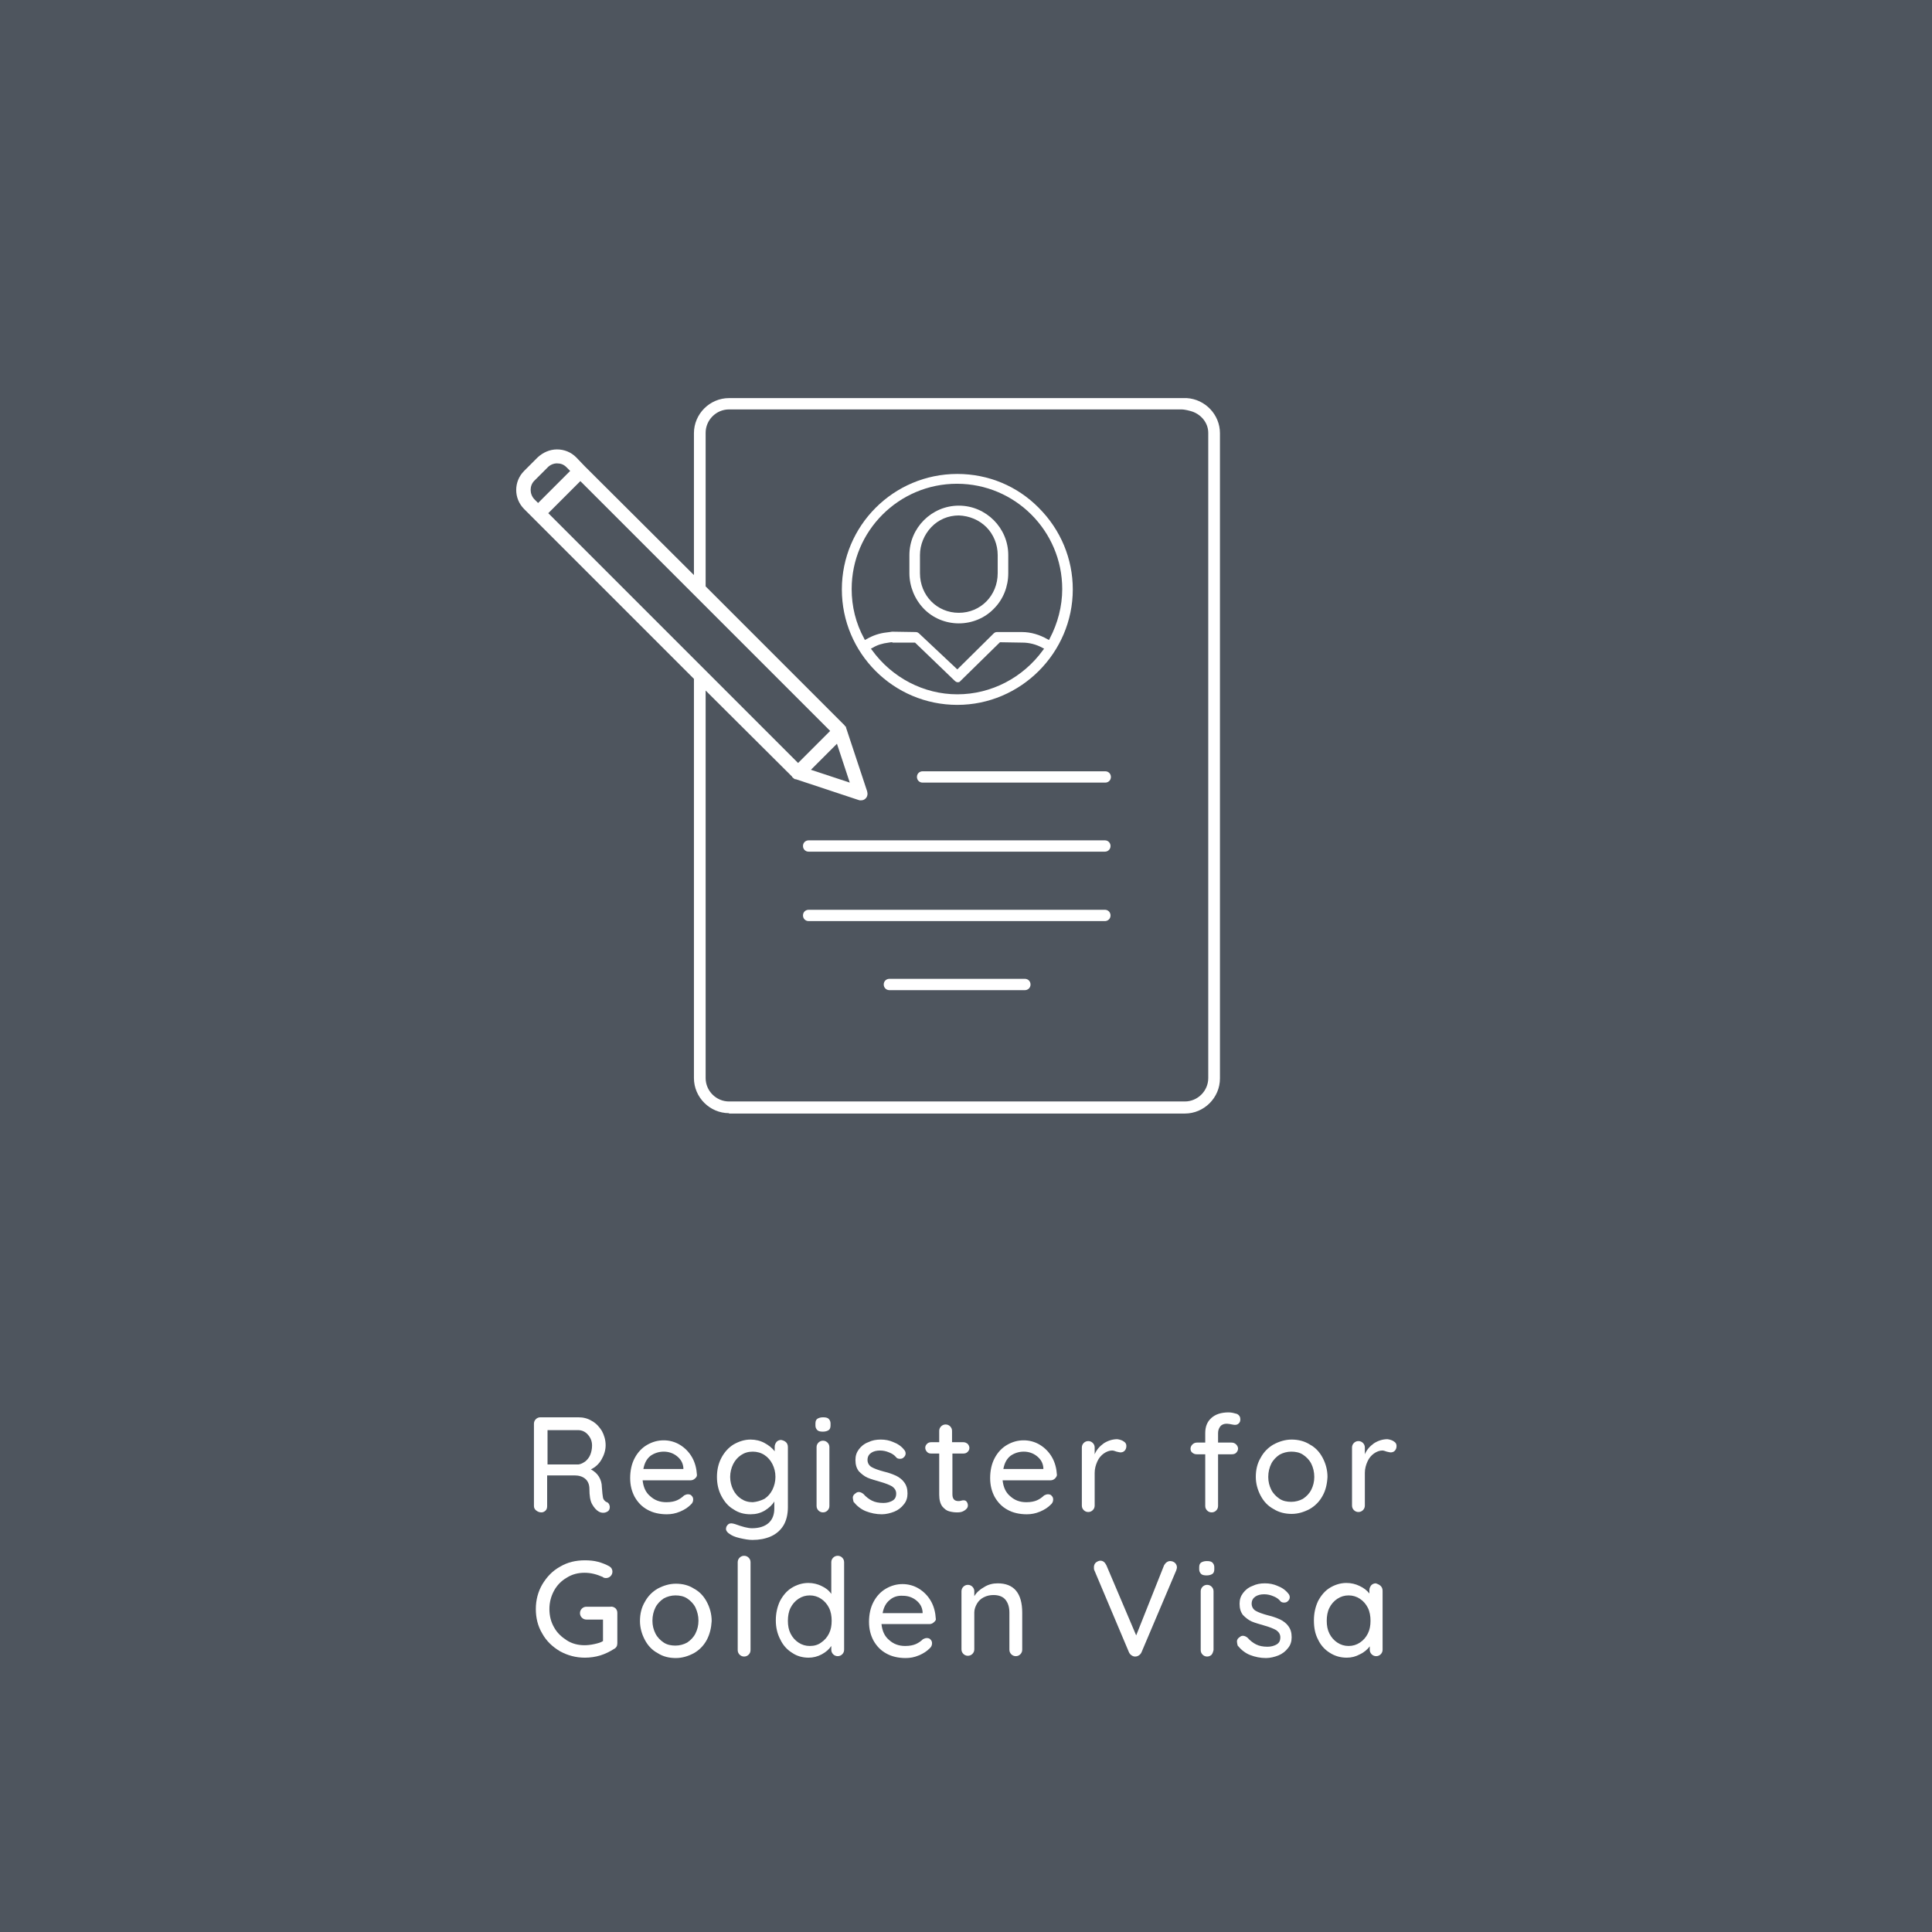 <?xml version="1.0" encoding="UTF-8"?>
<!-- Generator: Adobe Illustrator 25.2.0, SVG Export Plug-In . SVG Version: 6.00 Build 0)  -->
<svg xmlns="http://www.w3.org/2000/svg" xmlns:xlink="http://www.w3.org/1999/xlink" version="1.1" id="Layer_1" x="0px" y="0px" viewBox="0 0 512 512" style="enable-background:new 0 0 512 512;" xml:space="preserve">
<rect x="0" y="0" width="512" height="512" fill="#808080" stroke="none"/>
<style type="text/css">
	.st0{opacity:0.48;fill:#18263A;enable-background:new    ;}
	.st1{fill:#FFFFFF;}
</style>
<g>
	<rect x="0" class="st0" width="512" height="512"></rect>
	<path class="st1" d="M161.4,398.6c0.1,0.2,0.2,0.5,0.2,0.8c0,0.5-0.2,0.9-0.5,1.1c-0.3,0.2-0.7,0.4-1.2,0.4c-0.5,0-0.8-0.1-1.2-0.3   c-0.7-0.4-1.3-1.1-1.8-2c-0.5-0.9-0.7-2.3-0.7-4c0-1.2-0.4-2.1-1.1-2.7c-0.7-0.6-1.7-0.9-2.8-0.9h-7.3v8.1c0,0.5-0.1,0.9-0.4,1.2   c-0.3,0.3-0.7,0.5-1.1,0.5c-0.6,0-1-0.2-1.4-0.5c-0.4-0.3-0.6-0.7-0.6-1.2v-21.8c0-0.5,0.2-0.9,0.5-1.2c0.3-0.3,0.7-0.5,1.2-0.5   h10.1c1.3,0,2.5,0.3,3.6,1c1.1,0.6,1.9,1.5,2.6,2.6c0.6,1.1,1,2.4,1,3.8c0,1.3-0.4,2.6-1.1,3.8c-0.7,1.2-1.6,2-2.8,2.6   c0.9,0.5,1.6,1.1,2.1,1.9c0.5,0.8,0.8,1.8,0.8,2.8c0.1,1.4,0.2,2.3,0.3,2.8c0.1,0.5,0.4,0.8,0.8,1.1   C161,398.1,161.2,398.3,161.4,398.6z M155.1,387.3c0.5-0.4,1-1,1.3-1.7c0.3-0.7,0.5-1.6,0.5-2.5c0-1.2-0.4-2.1-1.1-2.9   c-0.7-0.8-1.6-1.2-2.6-1.2h-8.1v9.1h8.2C154,388,154.5,387.7,155.1,387.3z"></path>
	<path class="st1" d="M184.2,391.8c-0.3,0.3-0.7,0.5-1.2,0.5h-12.7c0.2,1.8,0.8,3.2,2,4.2c1.2,1.1,2.6,1.6,4.3,1.6   c1.2,0,2.1-0.2,2.8-0.5c0.7-0.3,1.4-0.8,1.9-1.3c0.4-0.2,0.7-0.3,1-0.3c0.4,0,0.8,0.1,1,0.4c0.3,0.3,0.4,0.6,0.4,1   c0,0.5-0.2,1-0.7,1.4c-0.7,0.7-1.6,1.3-2.8,1.8c-1.2,0.5-2.3,0.7-3.5,0.7c-1.9,0-3.7-0.4-5.1-1.2c-1.5-0.8-2.6-2-3.4-3.4   c-0.8-1.5-1.2-3.1-1.2-5c0-2,0.4-3.8,1.2-5.3c0.8-1.5,1.9-2.7,3.3-3.5c1.4-0.8,2.8-1.2,4.4-1.2c1.5,0,3,0.4,4.3,1.2   c1.3,0.8,2.4,1.9,3.2,3.3c0.8,1.4,1.2,3,1.3,4.7C184.7,391.1,184.6,391.5,184.2,391.8z M172.4,385.8c-1,0.8-1.6,1.9-1.9,3.5h10.6   v-0.3c-0.1-1.3-0.7-2.3-1.7-3.1c-1-0.8-2.2-1.2-3.5-1.2C174.6,384.7,173.4,385.1,172.4,385.8z"></path>
	<path class="st1" d="M208.3,382.2c0.3,0.3,0.5,0.7,0.5,1.3v15.9c0,1.9-0.4,3.6-1.2,4.9c-0.8,1.3-2,2.3-3.4,2.9   c-1.4,0.6-3,0.9-4.8,0.9c-1,0-2.1-0.2-3.4-0.5c-1.3-0.3-2.1-0.7-2.5-1c-0.7-0.4-1.1-0.9-1.1-1.4c0-0.1,0-0.3,0.1-0.6   c0.3-0.6,0.7-0.9,1.3-0.9c0.3,0,0.6,0.1,1,0.2c1.9,0.7,3.4,1.1,4.5,1.1c1.9,0,3.4-0.5,4.4-1.4c1-0.9,1.5-2.2,1.5-3.8v-1.9   c-0.5,0.9-1.4,1.7-2.5,2.4c-1.2,0.7-2.4,1-3.8,1c-1.7,0-3.2-0.4-4.5-1.3c-1.4-0.8-2.4-2-3.2-3.5c-0.8-1.5-1.2-3.2-1.2-5.1   c0-1.9,0.4-3.6,1.2-5.1c0.8-1.5,1.9-2.7,3.2-3.5c1.4-0.8,2.9-1.3,4.5-1.3c1.3,0,2.6,0.3,3.7,0.9c1.1,0.6,2,1.3,2.7,2.2v-1.2   c0-0.5,0.2-0.9,0.5-1.3c0.3-0.3,0.7-0.5,1.2-0.5C207.5,381.7,208,381.9,208.3,382.2z M202.6,397.2c0.9-0.6,1.6-1.4,2.1-2.4   c0.5-1,0.8-2.2,0.8-3.4c0-1.3-0.3-2.4-0.8-3.4c-0.5-1-1.2-1.8-2.1-2.4c-0.9-0.6-2-0.9-3.1-0.9c-1.2,0-2.2,0.3-3.1,0.9   c-0.9,0.6-1.6,1.4-2.1,2.4c-0.5,1-0.8,2.2-0.8,3.4s0.3,2.4,0.8,3.4c0.5,1,1.2,1.8,2.1,2.4c0.9,0.6,1.9,0.9,3.1,0.9   C200.6,398,201.6,397.7,202.6,397.2z"></path>
	<path class="st1" d="M216.6,379c-0.3-0.3-0.5-0.7-0.5-1.2v-0.6c0-0.6,0.2-1,0.5-1.2c0.3-0.2,0.8-0.4,1.5-0.4c0.7,0,1.2,0.1,1.5,0.4   c0.3,0.3,0.5,0.7,0.5,1.2v0.6c0,0.6-0.2,1-0.5,1.2c-0.3,0.2-0.8,0.4-1.5,0.4C217.4,379.4,216.9,379.3,216.6,379z M219.3,400.3   c-0.3,0.3-0.7,0.5-1.2,0.5c-0.5,0-0.9-0.2-1.2-0.5c-0.3-0.3-0.5-0.7-0.5-1.2v-15.6c0-0.5,0.2-0.9,0.5-1.2c0.3-0.3,0.7-0.5,1.2-0.5   c0.5,0,0.9,0.2,1.2,0.5c0.3,0.3,0.5,0.7,0.5,1.2v15.6C219.8,399.6,219.6,400,219.3,400.3z"></path>
	<path class="st1" d="M226,396.9c0-0.5,0.3-0.9,0.8-1.2c0.2-0.2,0.5-0.3,0.8-0.3c0.4,0,0.8,0.2,1.2,0.5c0.7,0.8,1.5,1.4,2.3,1.8   c0.8,0.4,1.8,0.6,3,0.6c0.9,0,1.7-0.2,2.4-0.6c0.7-0.4,1-1,1-1.9c0-0.8-0.4-1.4-1.1-1.9c-0.7-0.4-1.7-0.8-3.1-1.2   c-1.3-0.4-2.5-0.7-3.4-1.1c-0.9-0.4-1.6-1-2.3-1.7c-0.6-0.8-0.9-1.7-0.9-3c0-1.1,0.3-2,0.9-2.8s1.4-1.5,2.5-1.9   c1-0.5,2.1-0.7,3.3-0.7c1.2,0,2.3,0.2,3.4,0.7c1.1,0.4,2.1,1.1,2.8,2c0.3,0.3,0.4,0.7,0.4,1c0,0.4-0.2,0.8-0.6,1.1   c-0.2,0.2-0.5,0.3-0.9,0.3c-0.4,0-0.8-0.1-1-0.4c-0.5-0.6-1.1-1-1.9-1.3c-0.7-0.3-1.5-0.5-2.4-0.5c-0.9,0-1.7,0.2-2.3,0.6   c-0.6,0.4-1,1-1,1.9c0,0.8,0.4,1.5,1.1,1.9c0.7,0.4,1.8,0.8,3.3,1.2c1.3,0.3,2.3,0.7,3.2,1.1c0.8,0.4,1.6,1,2.1,1.7   c0.6,0.8,0.9,1.7,0.9,3c0,1.1-0.3,2.1-1,2.9c-0.6,0.8-1.5,1.5-2.5,1.9c-1,0.4-2.2,0.7-3.3,0.7c-1.5,0-2.9-0.3-4.2-0.8   c-1.3-0.5-2.4-1.4-3.3-2.5C226.1,397.5,226,397.2,226,396.9z"></path>
	<path class="st1" d="M252.4,385.3V396c0,1.2,0.5,1.8,1.6,1.8c0.2,0,0.4,0,0.7-0.1c0.3-0.1,0.5-0.1,0.7-0.1c0.3,0,0.6,0.1,0.8,0.4   c0.2,0.3,0.3,0.6,0.3,1c0,0.5-0.3,0.9-0.9,1.3c-0.6,0.4-1.2,0.5-1.9,0.5c-0.8,0-1.5-0.1-2.2-0.3c-0.7-0.2-1.2-0.6-1.8-1.3   c-0.5-0.7-0.8-1.7-0.8-3.1v-10.9h-2.1c-0.5,0-0.8-0.1-1.1-0.4c-0.3-0.3-0.5-0.7-0.5-1.1c0-0.5,0.2-0.8,0.5-1.1   c0.3-0.3,0.7-0.4,1.1-0.4h2.1v-3c0-0.5,0.2-0.9,0.5-1.2c0.3-0.3,0.7-0.5,1.2-0.5c0.5,0,0.9,0.2,1.2,0.5c0.3,0.3,0.5,0.7,0.5,1.2v3   h3c0.5,0,0.8,0.2,1.1,0.4c0.3,0.3,0.5,0.7,0.5,1.1c0,0.5-0.2,0.8-0.5,1.1c-0.3,0.3-0.7,0.4-1.1,0.4H252.4z"></path>
	<path class="st1" d="M279.6,391.8c-0.3,0.3-0.7,0.5-1.2,0.5h-12.7c0.2,1.8,0.8,3.2,2,4.2c1.2,1.1,2.6,1.6,4.3,1.6   c1.2,0,2.1-0.2,2.8-0.5c0.7-0.3,1.4-0.8,1.9-1.3c0.4-0.2,0.7-0.3,1-0.3c0.4,0,0.8,0.1,1,0.4c0.3,0.3,0.4,0.6,0.4,1   c0,0.5-0.2,1-0.7,1.4c-0.7,0.7-1.6,1.3-2.8,1.8c-1.2,0.5-2.3,0.7-3.5,0.7c-1.9,0-3.7-0.4-5.1-1.2c-1.5-0.8-2.6-2-3.4-3.4   c-0.8-1.5-1.2-3.1-1.2-5c0-2,0.4-3.8,1.2-5.3c0.8-1.5,1.9-2.7,3.3-3.5c1.4-0.8,2.8-1.2,4.4-1.2c1.5,0,3,0.4,4.3,1.2   c1.3,0.8,2.4,1.9,3.2,3.3c0.8,1.4,1.2,3,1.3,4.7C280.1,391.1,279.9,391.5,279.6,391.8z M267.8,385.8c-1,0.8-1.6,1.9-1.9,3.5h10.6   v-0.3c-0.1-1.3-0.7-2.3-1.7-3.1c-1-0.8-2.2-1.2-3.5-1.2C270,384.7,268.8,385.1,267.8,385.8z"></path>
	<path class="st1" d="M297.8,382c0.5,0.3,0.7,0.7,0.7,1.2c0,0.6-0.2,1-0.5,1.3c-0.3,0.3-0.7,0.4-1.1,0.4c-0.2,0-0.5-0.1-1-0.2   c-0.5-0.2-0.9-0.3-1.2-0.3c-0.7,0-1.5,0.3-2.2,0.8c-0.7,0.5-1.3,1.2-1.7,2.1c-0.4,0.9-0.7,1.9-0.7,3v8.7c0,0.5-0.2,0.9-0.5,1.2   c-0.3,0.3-0.7,0.5-1.2,0.5c-0.5,0-0.9-0.2-1.2-0.5c-0.3-0.3-0.5-0.7-0.5-1.2v-15.4c0-0.5,0.2-0.9,0.5-1.2c0.3-0.3,0.7-0.5,1.2-0.5   c0.5,0,0.9,0.2,1.2,0.5c0.3,0.3,0.5,0.7,0.5,1.2v1.8c0.5-1.2,1.3-2.1,2.4-2.9c1.1-0.7,2.3-1.1,3.6-1.1   C296.8,381.5,297.4,381.7,297.8,382z"></path>
	<path class="st1" d="M323.4,378c-0.4,0.5-0.6,1.1-0.6,1.8v2.5h3.6c0.5,0,0.9,0.2,1.2,0.5c0.3,0.3,0.5,0.7,0.5,1.1s-0.2,0.8-0.5,1.1   c-0.3,0.3-0.7,0.4-1.2,0.4h-3.6v13.7c0,0.5-0.2,0.9-0.5,1.2c-0.3,0.3-0.7,0.5-1.2,0.5c-0.5,0-0.9-0.2-1.2-0.5   c-0.3-0.3-0.5-0.7-0.5-1.2v-13.7h-2.2c-0.5,0-0.8-0.1-1.2-0.4s-0.5-0.7-0.5-1.1s0.2-0.8,0.5-1.1s0.7-0.5,1.2-0.5h2.2v-2.5   c0-1.7,0.5-3,1.6-4c1.1-1,2.6-1.5,4.6-1.5c0.8,0,1.5,0.2,2.2,0.4c0.6,0.3,0.9,0.8,0.9,1.4c0,0.5-0.1,0.8-0.4,1.1   c-0.3,0.3-0.6,0.4-1,0.4c-0.1,0-0.4,0-0.8-0.1c-0.5-0.1-1-0.2-1.4-0.2C324.4,377.3,323.8,377.5,323.4,378z"></path>
	<path class="st1" d="M350.5,396.4c-0.8,1.5-2,2.7-3.4,3.5c-1.5,0.8-3.1,1.3-4.8,1.3s-3.4-0.4-4.8-1.3c-1.5-0.8-2.6-2-3.4-3.5   c-0.8-1.5-1.3-3.2-1.3-5c0-1.9,0.4-3.6,1.3-5.1c0.8-1.5,2-2.7,3.4-3.5c1.5-0.8,3.1-1.3,4.8-1.3s3.4,0.4,4.8,1.3   c1.5,0.8,2.6,2,3.4,3.5c0.8,1.5,1.3,3.2,1.3,5.1C351.7,393.3,351.3,395,350.5,396.4z M347.5,387.9c-0.5-1-1.3-1.8-2.2-2.4   c-0.9-0.6-2-0.8-3.1-0.8s-2.2,0.3-3.1,0.8c-0.9,0.6-1.7,1.4-2.2,2.4c-0.5,1-0.8,2.2-0.8,3.5c0,1.3,0.3,2.4,0.8,3.4   c0.5,1,1.3,1.8,2.2,2.4c0.9,0.6,2,0.8,3.1,0.8s2.2-0.3,3.1-0.8c0.9-0.6,1.7-1.4,2.2-2.4c0.5-1,0.8-2.1,0.8-3.4   C348.3,390.1,348,388.9,347.5,387.9z"></path>
	<path class="st1" d="M369.4,382c0.5,0.3,0.7,0.7,0.7,1.2c0,0.6-0.2,1-0.5,1.3c-0.3,0.3-0.7,0.4-1.1,0.4c-0.2,0-0.5-0.1-1-0.2   c-0.5-0.2-0.9-0.3-1.2-0.3c-0.7,0-1.5,0.3-2.2,0.8c-0.7,0.5-1.3,1.2-1.7,2.1c-0.4,0.9-0.7,1.9-0.7,3v8.7c0,0.5-0.2,0.9-0.5,1.2   c-0.3,0.3-0.7,0.5-1.2,0.5s-0.9-0.2-1.2-0.5c-0.3-0.3-0.5-0.7-0.5-1.2v-15.4c0-0.5,0.2-0.9,0.5-1.2c0.3-0.3,0.7-0.5,1.2-0.5   c0.5,0,0.9,0.2,1.2,0.5c0.3,0.3,0.5,0.7,0.5,1.2v1.8c0.5-1.2,1.3-2.1,2.4-2.9c1.1-0.7,2.3-1.1,3.6-1.1   C368.4,381.5,369,381.7,369.4,382z"></path>
	<path class="st1" d="M163.1,426.2c0.3,0.3,0.5,0.7,0.5,1.2v8.1c0,0.7-0.3,1.2-0.9,1.5c-1.1,0.7-2.3,1.3-3.6,1.7   c-1.3,0.4-2.7,0.6-4.1,0.6c-2.4,0-4.6-0.6-6.6-1.7c-2-1.2-3.6-2.7-4.7-4.7c-1.2-2-1.7-4.2-1.7-6.5c0-2.4,0.6-4.6,1.7-6.5   c1.2-2,2.7-3.6,4.7-4.7c2-1.2,4.2-1.7,6.6-1.7c1.2,0,2.4,0.1,3.5,0.4c1.1,0.3,2.1,0.7,3,1.2c0.3,0.2,0.5,0.4,0.6,0.6   c0.1,0.2,0.2,0.5,0.2,0.8c0,0.5-0.2,0.9-0.5,1.2c-0.3,0.3-0.7,0.5-1.2,0.5c-0.4,0-0.7-0.1-0.9-0.3c-1.6-0.7-3.1-1.1-4.8-1.1   c-1.7,0-3.3,0.4-4.7,1.3c-1.4,0.8-2.6,2-3.4,3.5c-0.8,1.5-1.2,3.1-1.2,4.8c0,1.8,0.4,3.4,1.2,4.8c0.8,1.5,2,2.6,3.4,3.5   c1.4,0.9,3,1.3,4.7,1.3c0.8,0,1.7-0.1,2.6-0.3c0.9-0.2,1.7-0.4,2.3-0.8v-5.7h-4.4c-0.5,0-0.9-0.2-1.2-0.5c-0.3-0.3-0.5-0.7-0.5-1.2   c0-0.5,0.2-0.9,0.5-1.2s0.7-0.5,1.2-0.5h6.3C162.3,425.7,162.7,425.9,163.1,426.2z"></path>
	<path class="st1" d="M187.3,434.6c-0.8,1.5-2,2.7-3.4,3.5c-1.5,0.8-3.1,1.3-4.8,1.3c-1.8,0-3.4-0.4-4.8-1.3c-1.5-0.8-2.6-2-3.4-3.5   c-0.8-1.5-1.3-3.2-1.3-5c0-1.9,0.4-3.6,1.3-5.1c0.8-1.5,2-2.7,3.4-3.5c1.5-0.8,3.1-1.3,4.8-1.3c1.8,0,3.4,0.4,4.8,1.3   c1.5,0.8,2.6,2,3.4,3.5c0.8,1.5,1.3,3.2,1.3,5.1C188.5,431.4,188.1,433.1,187.3,434.6z M184.3,426c-0.5-1-1.3-1.8-2.2-2.4   c-0.9-0.6-2-0.8-3.1-0.8c-1.1,0-2.2,0.3-3.1,0.8c-0.9,0.6-1.7,1.4-2.2,2.4c-0.5,1-0.8,2.2-0.8,3.5c0,1.3,0.3,2.4,0.8,3.4   c0.5,1,1.3,1.8,2.2,2.4c0.9,0.6,2,0.8,3.1,0.8c1.1,0,2.2-0.3,3.1-0.8c0.9-0.6,1.7-1.4,2.2-2.4c0.5-1,0.8-2.1,0.8-3.4   C185.1,428.2,184.8,427.1,184.3,426z"></path>
	<path class="st1" d="M198.4,438.5c-0.3,0.3-0.7,0.5-1.2,0.5s-0.9-0.2-1.2-0.5c-0.3-0.3-0.5-0.7-0.5-1.2V414c0-0.5,0.2-0.9,0.5-1.2   c0.3-0.3,0.7-0.5,1.2-0.5c0.5,0,0.9,0.2,1.2,0.5c0.3,0.3,0.5,0.7,0.5,1.2v23.2C198.9,437.7,198.8,438.1,198.4,438.5z"></path>
	<path class="st1" d="M223.2,412.8c0.3,0.3,0.5,0.7,0.5,1.2v23.2c0,0.5-0.2,0.9-0.5,1.2c-0.3,0.3-0.7,0.5-1.2,0.5   c-0.5,0-0.9-0.2-1.2-0.5c-0.3-0.3-0.5-0.7-0.5-1.2v-1c-0.6,0.9-1.4,1.6-2.5,2.2c-1.1,0.6-2.3,0.9-3.5,0.9c-1.6,0-3.1-0.4-4.4-1.3   c-1.3-0.8-2.4-2-3.1-3.5c-0.8-1.5-1.2-3.2-1.2-5.1c0-1.9,0.4-3.6,1.1-5.1c0.8-1.5,1.8-2.7,3.1-3.5c1.3-0.8,2.8-1.3,4.4-1.3   c1.3,0,2.5,0.3,3.5,0.8c1.1,0.5,2,1.2,2.6,2.1V414c0-0.5,0.2-0.9,0.5-1.2c0.3-0.3,0.7-0.5,1.2-0.5   C222.5,412.3,222.9,412.5,223.2,412.8z M217.6,435.3c0.9-0.6,1.6-1.4,2.1-2.4c0.5-1,0.7-2.1,0.7-3.4c0-1.2-0.2-2.4-0.7-3.4   c-0.5-1-1.2-1.8-2.1-2.4c-0.9-0.6-1.9-0.9-3-0.9c-1.1,0-2.1,0.3-3,0.9c-0.9,0.6-1.6,1.4-2.1,2.4c-0.5,1-0.7,2.2-0.7,3.4   c0,1.3,0.2,2.4,0.7,3.4c0.5,1,1.2,1.8,2.1,2.4c0.9,0.6,1.9,0.9,3,0.9C215.8,436.2,216.8,435.9,217.6,435.3z"></path>
	<path class="st1" d="M247.5,429.9c-0.3,0.3-0.7,0.5-1.2,0.5h-12.7c0.2,1.8,0.8,3.2,2,4.2c1.2,1.1,2.6,1.6,4.3,1.6   c1.2,0,2.1-0.2,2.8-0.5c0.7-0.3,1.4-0.8,1.9-1.3c0.4-0.2,0.7-0.3,1-0.3c0.4,0,0.8,0.1,1,0.4c0.3,0.3,0.4,0.6,0.4,1   c0,0.5-0.2,1-0.7,1.4c-0.7,0.7-1.6,1.3-2.8,1.8c-1.2,0.5-2.3,0.7-3.5,0.7c-1.9,0-3.7-0.4-5.1-1.2c-1.5-0.8-2.6-2-3.4-3.4   c-0.8-1.5-1.2-3.1-1.2-5c0-2,0.4-3.8,1.2-5.3c0.8-1.5,1.9-2.7,3.3-3.5c1.4-0.8,2.8-1.2,4.4-1.2c1.5,0,3,0.4,4.3,1.2   c1.3,0.8,2.4,1.9,3.2,3.3c0.8,1.4,1.2,3,1.3,4.7C248.1,429.2,247.9,429.6,247.5,429.9z M235.8,424c-1,0.8-1.6,1.9-1.9,3.5h10.6   v-0.3c-0.1-1.3-0.7-2.3-1.7-3.1c-1-0.8-2.2-1.2-3.5-1.2C237.9,422.8,236.7,423.2,235.8,424z"></path>
	<path class="st1" d="M270.9,427.4v9.8c0,0.5-0.2,0.9-0.5,1.2c-0.3,0.3-0.7,0.5-1.2,0.5c-0.5,0-0.9-0.2-1.2-0.5   c-0.3-0.3-0.5-0.7-0.5-1.2v-9.8c0-1.4-0.3-2.5-1-3.4c-0.6-0.8-1.7-1.3-3.2-1.3c-1,0-1.8,0.2-2.6,0.6c-0.8,0.4-1.4,1-1.8,1.7   c-0.4,0.7-0.7,1.5-0.7,2.3v9.8c0,0.5-0.2,0.9-0.5,1.2c-0.3,0.3-0.7,0.5-1.2,0.5c-0.5,0-0.9-0.2-1.2-0.5c-0.3-0.3-0.5-0.7-0.5-1.2   v-15.4c0-0.5,0.2-0.9,0.5-1.2c0.3-0.3,0.7-0.5,1.2-0.5c0.5,0,0.9,0.2,1.2,0.5c0.3,0.3,0.5,0.7,0.5,1.2v1.3c0.6-1,1.5-1.8,2.6-2.4   c1.1-0.7,2.3-1,3.6-1C268.7,419.6,270.9,422.2,270.9,427.4z"></path>
	<path class="st1" d="M311.4,414.2c0.3,0.3,0.5,0.7,0.5,1.2c0,0.2-0.1,0.5-0.2,0.8l-9.2,21.7c-0.2,0.4-0.4,0.6-0.7,0.8   c-0.3,0.2-0.6,0.3-1,0.3c-0.3,0-0.6-0.1-0.9-0.3c-0.3-0.2-0.5-0.4-0.7-0.8l-9.2-21.8c-0.1-0.2-0.1-0.4-0.1-0.8   c0-0.5,0.2-0.9,0.5-1.2c0.4-0.3,0.8-0.5,1.2-0.5c0.7,0,1.2,0.4,1.6,1.2l7.9,18.6l7.4-18.6c0.2-0.3,0.4-0.6,0.7-0.8   c0.3-0.2,0.6-0.3,0.9-0.3C310.6,413.7,311.1,413.9,311.4,414.2z"></path>
	<path class="st1" d="M318.3,417.1c-0.3-0.3-0.5-0.7-0.5-1.2v-0.6c0-0.6,0.2-1,0.5-1.2c0.3-0.2,0.8-0.4,1.5-0.4   c0.7,0,1.2,0.1,1.5,0.4c0.3,0.3,0.5,0.7,0.5,1.2v0.6c0,0.6-0.2,1-0.5,1.2c-0.3,0.2-0.8,0.4-1.5,0.4   C319.1,417.5,318.6,417.4,318.3,417.1z M321.1,438.5c-0.3,0.3-0.7,0.5-1.2,0.5c-0.5,0-0.9-0.2-1.2-0.5c-0.3-0.3-0.5-0.7-0.5-1.2   v-15.6c0-0.5,0.2-0.9,0.5-1.2c0.3-0.3,0.7-0.5,1.2-0.5c0.5,0,0.9,0.2,1.2,0.5c0.3,0.3,0.5,0.7,0.5,1.2v15.6   C321.5,437.7,321.4,438.1,321.1,438.5z"></path>
	<path class="st1" d="M327.8,435c0-0.5,0.3-0.9,0.8-1.2c0.2-0.2,0.5-0.3,0.8-0.3c0.4,0,0.8,0.2,1.2,0.5c0.7,0.8,1.5,1.4,2.3,1.8   c0.8,0.4,1.8,0.6,3,0.6c0.9,0,1.7-0.2,2.4-0.6c0.7-0.4,1-1,1-1.9c0-0.8-0.4-1.4-1.1-1.9c-0.7-0.4-1.7-0.8-3.1-1.2   c-1.3-0.4-2.5-0.7-3.4-1.1c-0.9-0.4-1.6-1-2.3-1.7c-0.6-0.8-0.9-1.7-0.9-3c0-1.1,0.3-2,0.9-2.8c0.6-0.8,1.4-1.5,2.5-1.9   c1-0.5,2.1-0.7,3.3-0.7c1.2,0,2.3,0.2,3.4,0.7c1.1,0.4,2.1,1.1,2.8,2c0.3,0.3,0.4,0.7,0.4,1c0,0.4-0.2,0.8-0.6,1.1   c-0.2,0.2-0.5,0.3-0.9,0.3c-0.4,0-0.8-0.1-1-0.4c-0.5-0.6-1.1-1-1.9-1.3c-0.7-0.3-1.5-0.5-2.4-0.5c-0.9,0-1.7,0.2-2.3,0.6   c-0.6,0.4-1,1-1,1.9c0,0.8,0.4,1.5,1.1,1.9c0.7,0.4,1.8,0.8,3.3,1.2c1.3,0.3,2.3,0.7,3.2,1.1c0.8,0.4,1.6,1,2.1,1.7   c0.6,0.8,0.9,1.7,0.9,3c0,1.1-0.3,2.1-1,2.9c-0.6,0.8-1.5,1.5-2.5,1.9c-1,0.4-2.2,0.7-3.3,0.7c-1.5,0-2.9-0.3-4.2-0.8   c-1.3-0.5-2.4-1.4-3.3-2.5C327.9,435.7,327.8,435.3,327.8,435z"></path>
	<path class="st1" d="M365.9,420.3c0.3,0.3,0.5,0.7,0.5,1.3v15.6c0,0.5-0.2,0.9-0.5,1.2c-0.3,0.3-0.7,0.5-1.2,0.5   c-0.5,0-0.9-0.2-1.2-0.5c-0.3-0.3-0.5-0.7-0.5-1.2v-0.9c-0.6,0.8-1.5,1.6-2.6,2.1c-1.1,0.6-2.2,0.9-3.5,0.9c-1.6,0-3.1-0.4-4.5-1.3   c-1.3-0.8-2.4-2-3.1-3.5c-0.8-1.5-1.1-3.2-1.1-5.1c0-1.9,0.4-3.6,1.1-5.1c0.8-1.5,1.8-2.7,3.1-3.5c1.3-0.8,2.8-1.3,4.4-1.3   c1.3,0,2.5,0.3,3.5,0.8c1.1,0.5,2,1.2,2.6,2v-0.9c0-0.5,0.2-0.9,0.5-1.3c0.3-0.3,0.7-0.5,1.2-0.5   C365.2,419.8,365.6,420,365.9,420.3z M360.4,435.3c0.9-0.6,1.6-1.4,2.1-2.4c0.5-1,0.7-2.1,0.7-3.4c0-1.2-0.2-2.4-0.7-3.4   c-0.5-1-1.2-1.8-2.1-2.4c-0.9-0.6-1.9-0.9-3-0.9s-2.1,0.3-3,0.9c-0.9,0.6-1.6,1.4-2.1,2.4c-0.5,1-0.7,2.2-0.7,3.4   c0,1.3,0.2,2.4,0.7,3.4c0.5,1,1.2,1.8,2.1,2.4c0.9,0.6,1.9,0.9,3,0.9S359.5,435.9,360.4,435.3z"></path>
	<path class="st1" d="M214.3,244.1c-0.9,0-1.5-0.7-1.5-1.5c0-0.9,0.7-1.5,1.5-1.5h78.5c0.9,0,1.5,0.7,1.5,1.5c0,0.9-0.7,1.5-1.5,1.5   H214.3z"></path>
	<path class="st1" d="M235.7,262.4c-0.9,0-1.5-0.7-1.5-1.5c0-0.9,0.7-1.5,1.5-1.5h35.9c0.9,0,1.5,0.7,1.5,1.5c0,0.9-0.7,1.5-1.5,1.5   H235.7z"></path>
	<path class="st1" d="M214.3,225.7c-0.9,0-1.5-0.7-1.5-1.5c0-0.9,0.7-1.5,1.5-1.5h78.5c0.9,0,1.5,0.7,1.5,1.5c0,0.9-0.7,1.5-1.5,1.5   H214.3z"></path>
	<path class="st1" d="M244.5,207.4c-0.9,0-1.5-0.7-1.5-1.5c0-0.9,0.7-1.5,1.5-1.5h48.4c0.9,0,1.5,0.7,1.5,1.5c0,0.9-0.7,1.5-1.5,1.5   H244.5z"></path>
	<path class="st1" d="M193.2,295c-5.1,0-9.3-4.2-9.3-9.3V179.9l-45-45c-2.8-2.8-2.8-7.3,0-10.1l3.6-3.6c1.4-1.3,3.2-2.1,5.1-2.1   c1.9,0,3.7,0.7,5.1,2.1l2.3,2.4l28.9,28.8v-37.6c0-5.1,4.2-9.3,9.3-9.3l121.3,0c4.9,0.3,8.8,4.4,8.8,9.3v171c0,5.1-4.2,9.3-9.3,9.3   H193.2z M187,285.7c0,3.4,2.8,6.2,6.2,6.2H314c3.4,0,6.2-2.8,6.2-6.2v-171c0-2.7-2-5.1-4.8-5.8l-0.8-0.2c-0.5-0.1-1-0.2-1.6-0.2   H193.2c-3.4,0-6.2,2.8-6.2,6.2v40.7l36.8,36.8l0,0l0.2,0.3l0.2,0.1l0,0.2l0.1,0.3l5.5,16.6c0.2,0.7,0.1,1.4-0.4,1.9   c-0.4,0.4-0.8,0.5-1.3,0.5c-0.2,0-0.4,0-0.6-0.1l-16.6-5.5h-0.2l-0.2-0.1L210,206l-0.1-0.2L187,183V285.7z M214.9,204l10.3,3.4   l-3.4-10.3L214.9,204z M145.3,136l66.2,66.2l8.5-8.5l-66.2-66.2L145.3,136z M147.6,122.8c-0.9,0-1.8,0.4-2.4,1l-3.6,3.6   c-1.3,1.3-1.3,3.5,0,4.9l1,1l8.5-8.5l-1-1C149.4,123.1,148.6,122.8,147.6,122.8z"></path>
	<path class="st1" d="M254.1,165.2c-3.5,0-6.9-1.4-9.3-3.9c-2.4-2.5-3.8-5.9-3.8-9.4v-4.8c0-7.2,5.9-13.1,13.1-13.1   s13.1,5.9,13.1,13.1v4.8c0,3.5-1.3,6.9-3.8,9.4C261,163.8,257.6,165.2,254.1,165.2z M254.1,136.6c-2.8,0-5.4,1.1-7.3,3.1   c-1.9,2-3,4.7-3,7.4v4.8c0,5.9,4.5,10.5,10.3,10.5c5.8,0,10.3-4.6,10.3-10.5v-4.8c0-2.8-1.1-5.5-3-7.4   C259.5,137.8,256.9,136.7,254.1,136.6L254.1,136.6L254.1,136.6z"></path>
	<path class="st1" d="M253.7,186.8c-16.9,0-30.6-13.7-30.6-30.6s13.7-30.6,30.6-30.6c8.2,0,15.9,3.2,21.6,9c5.8,5.8,9,13.5,9,21.6   C284.3,173,270.5,186.8,253.7,186.8L253.7,186.8z M236.5,170.2c-0.3,0-0.5,0-1,0.1c-1.6,0.2-3,0.6-4.3,1.4l-0.4,0.2l0.3,0.4   c5.3,7.3,13.7,11.7,22.6,11.7c9,0,17.4-4.4,22.7-11.7l0.3-0.4l-0.4-0.2c-1.6-0.9-3.5-1.4-5.3-1.4l-6-0.1l-10.3,10.1l-0.3,0.3   l-0.1,0.1l-0.3,0.1l-0.3,0l-0.3-0.1l-0.3-0.2l-10.6-10.2H236.5z M242.7,167.5c0.4,0,0.7,0.2,1,0.5l10,9.4l9.6-9.5   c0.3-0.3,0.6-0.4,0.9-0.4h6.6c2.4,0,4.7,0.7,6.8,1.9l0.4,0.2l0.2-0.4c2.1-4,3.3-8.5,3.3-13.1c0-15.4-12.5-27.9-27.9-27.9   c-15.4,0-27.9,12.5-27.9,27.9c0,4.6,1.1,9.1,3.3,13.1l0.2,0.4l0.4-0.2c1.7-1,3.5-1.6,5.4-1.8l0.8-0.1c0.2,0,0.4-0.1,0.6-0.1   L242.7,167.5z"></path>
</g>
</svg>
